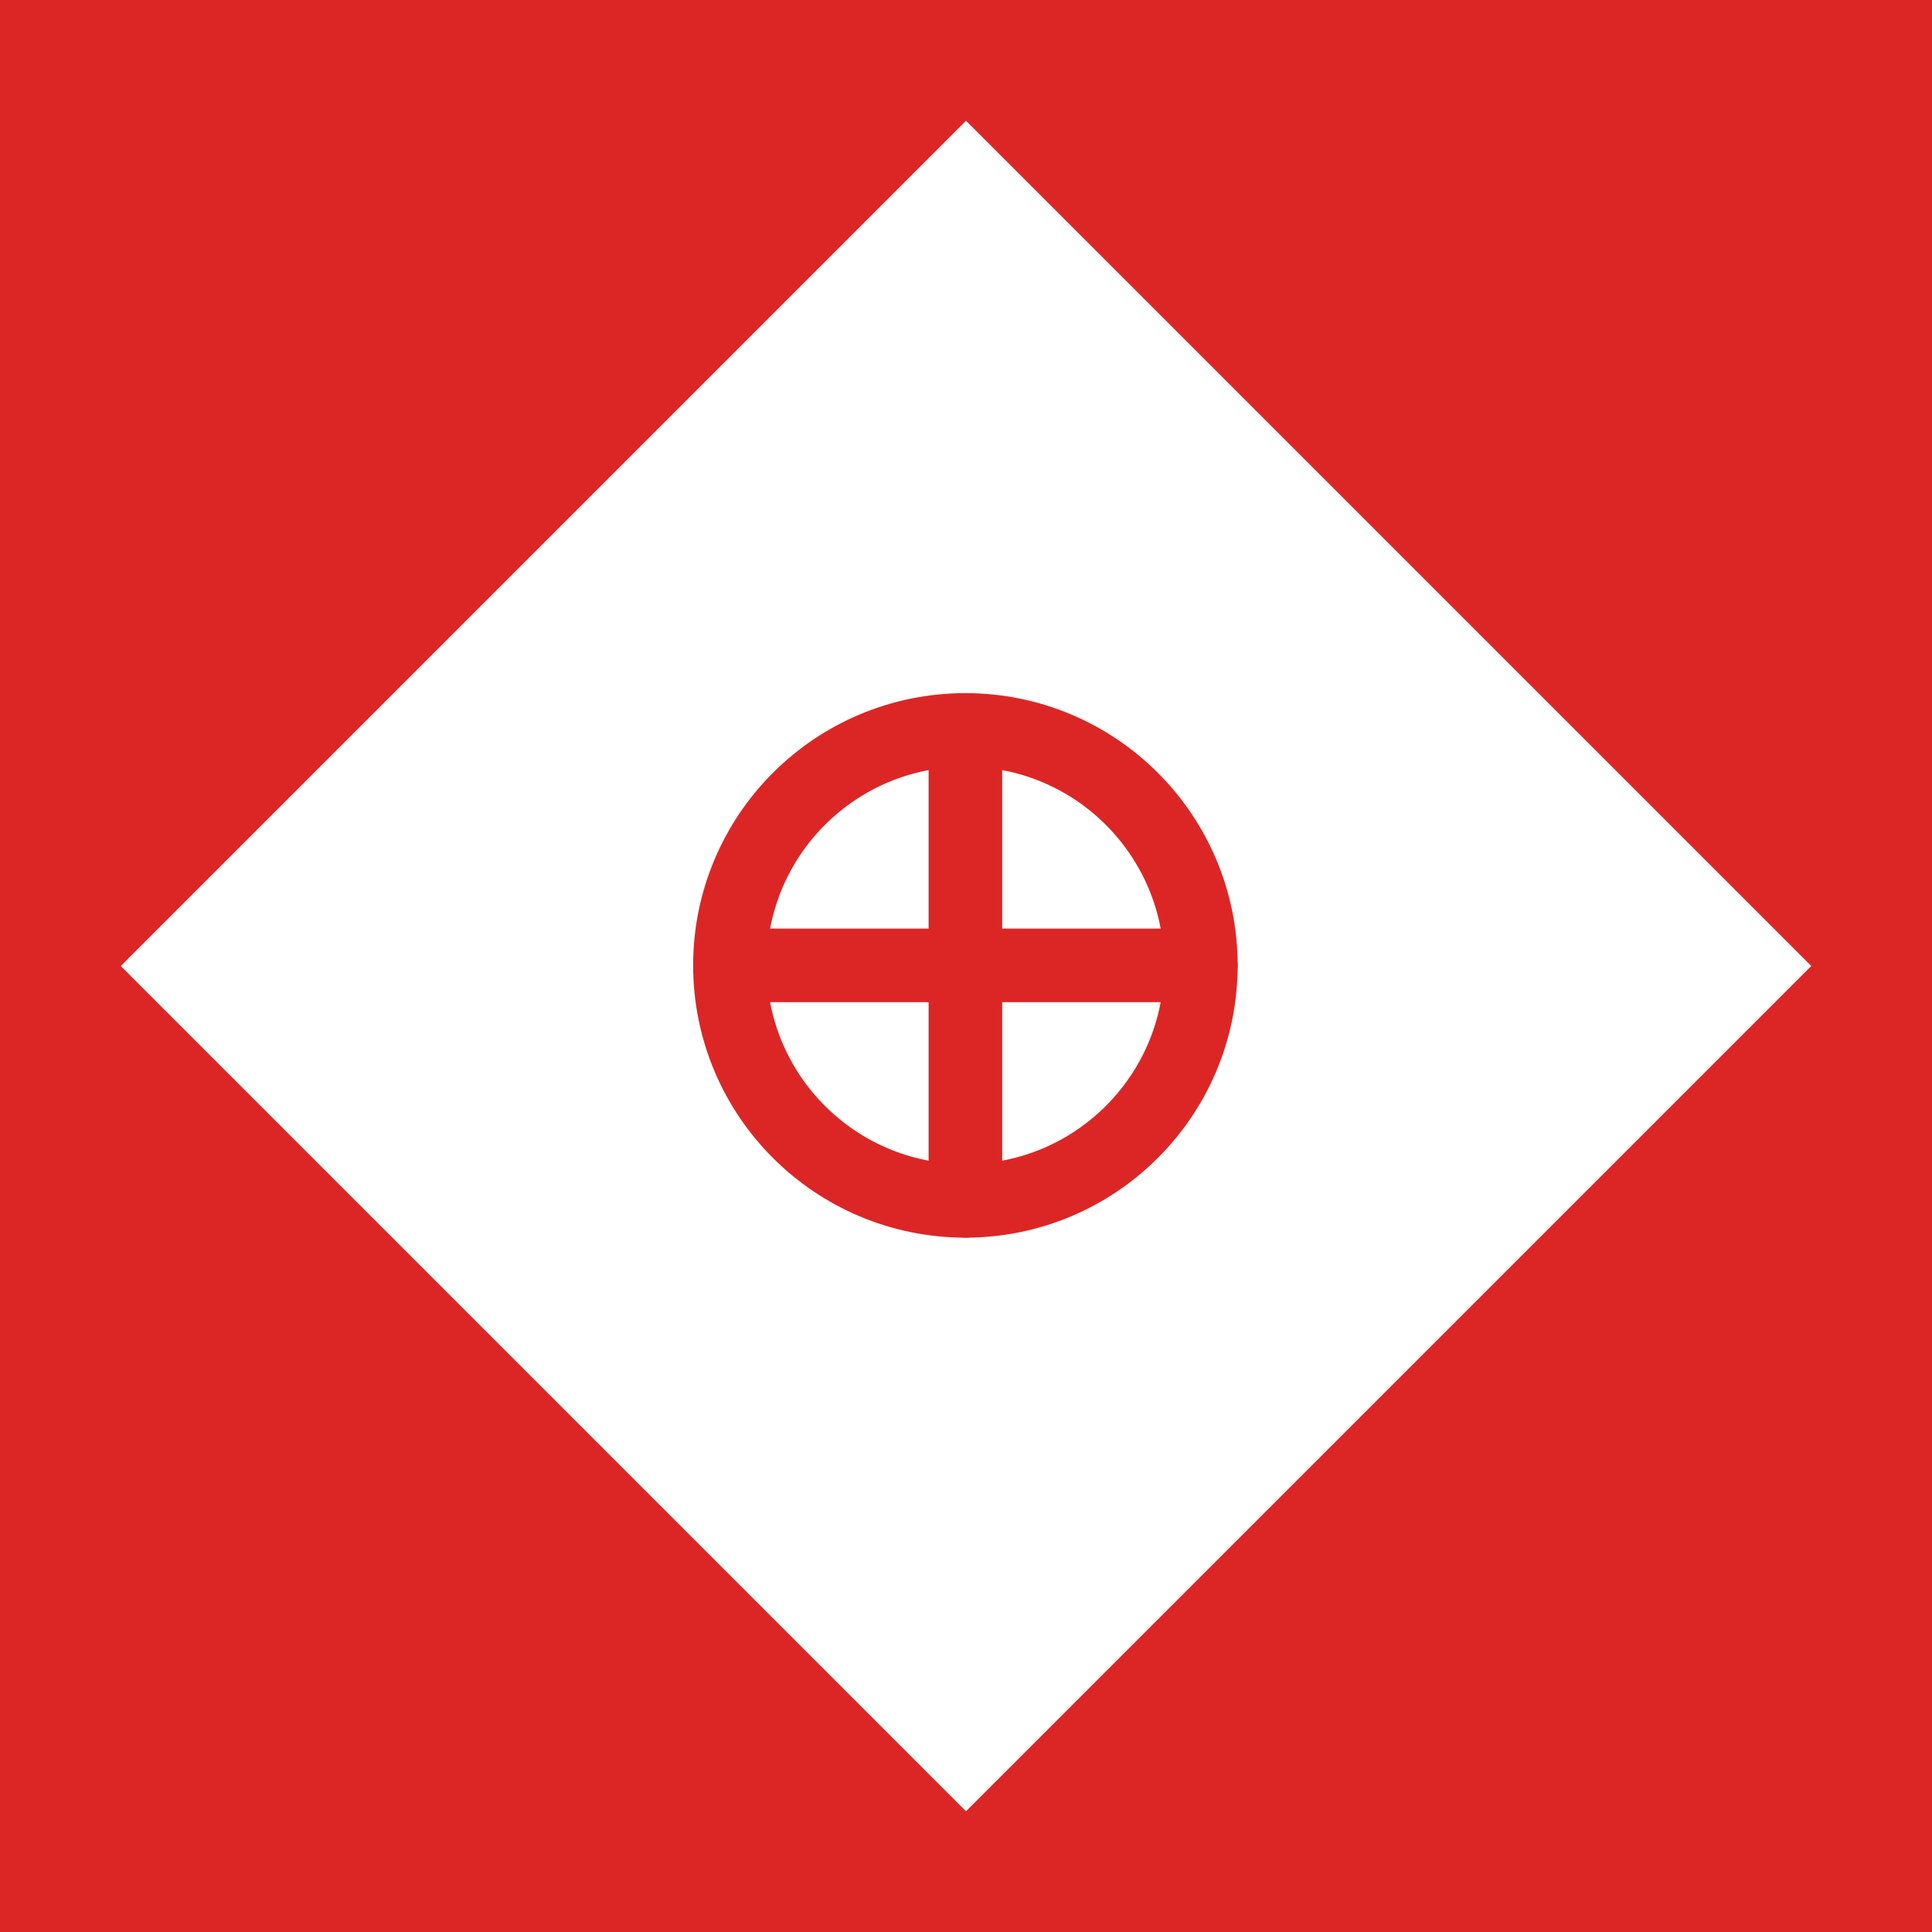 <svg xmlns="http://www.w3.org/2000/svg" width="512" height="512" viewBox="0 0 512 512">
  <!-- Red Background representing the flag -->
  <rect width="512" height="512" fill="#dc2626"/>
  
  <!-- White Rhombus (Diamond) -->
  <path d="M256 32 L480 256 L256 480 L32 256 Z" fill="#ffffff"/>
  
  <!-- Stylized symbol for "Union/Hands" in the center (Simplified for icon readability) -->
  <g transform="translate(156, 156) scale(0.78)">
     <circle cx="128" cy="128" r="80" stroke="#dc2626" stroke-width="25" fill="none" />
     <path d="M128 48 L128 208 M48 128 L208 128" stroke="#dc2626" stroke-width="25" stroke-linecap="round" />
  </g>
</svg>